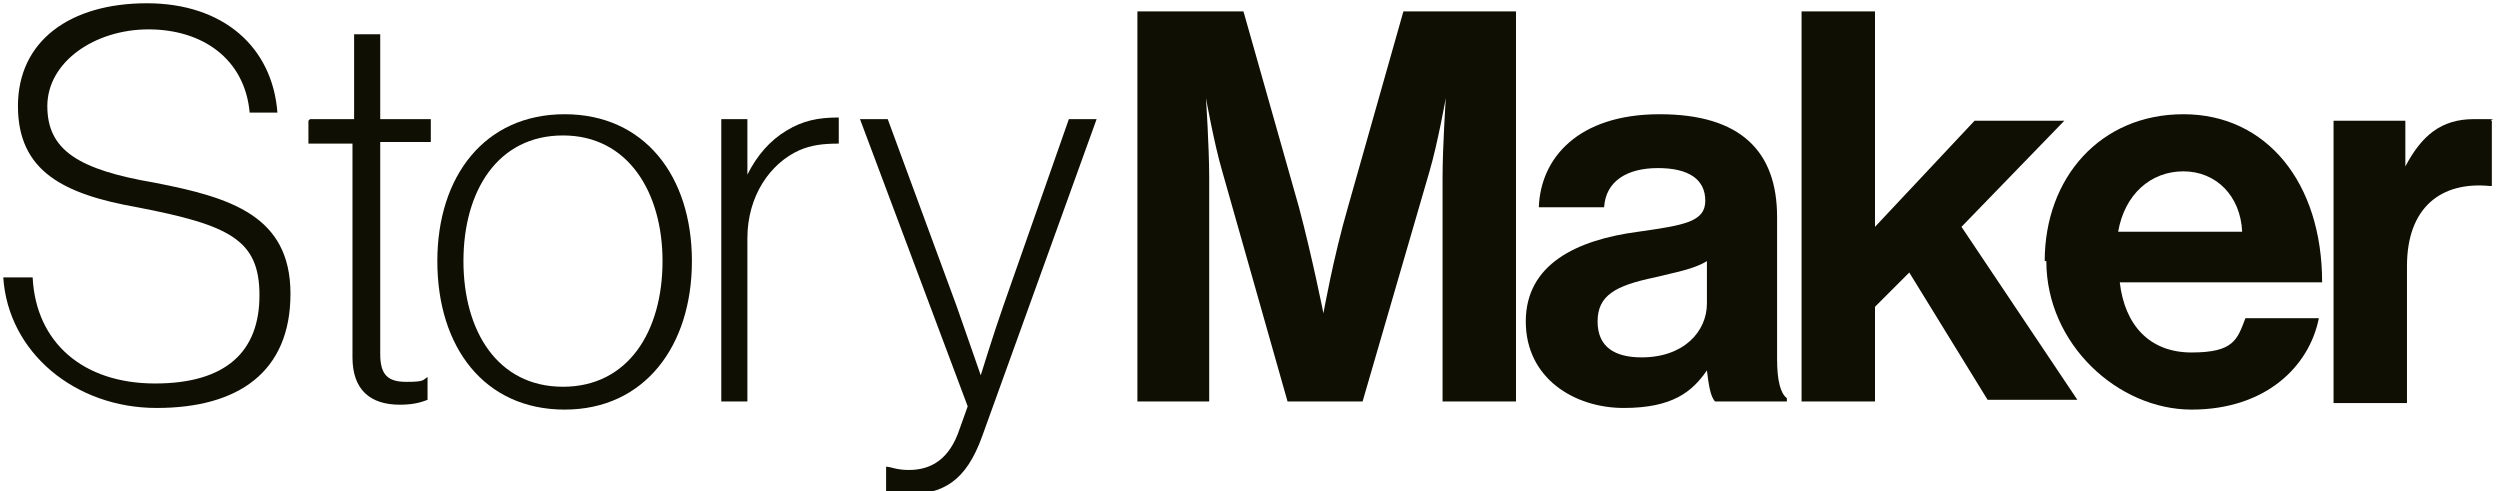 <?xml version="1.0" encoding="UTF-8"?><svg id="Layer_1" xmlns="http://www.w3.org/2000/svg" viewBox="0 0 153.2 30.1"><path d="m.2,17h1.8c.2,4,3.1,6.5,7.5,6.5s6.4-2,6.4-5.4-1.8-4.3-7.5-5.4c-4.5-.8-7.3-2.2-7.3-6.2S4.3.2,9,.2s7.7,2.7,8,6.7h-1.7c-.3-3.3-2.9-5.1-6.2-5.1S2.9,3.8,2.9,6.5s1.9,3.9,6.6,4.7c4.6.9,8.3,2,8.3,6.8s-3.2,7-8.2,7S.5,21.6.2,17Z" fill="#0f0f04"/><path d="m19,7.3h2.7V2.1h1.6v5.2h3.1v1.4h-3.1v13c0,1.3.5,1.7,1.6,1.7s1-.1,1.3-.3h0v1.4c-.5.2-1,.3-1.7.3-1.8,0-2.9-.9-2.9-2.9v-13.1h-2.7v-1.4Z" fill="#0f0f04"/><path d="m26.8,16c0-5.2,2.9-9,7.8-9s7.8,3.8,7.8,9-2.9,9.1-7.8,9.1-7.8-3.8-7.8-9.1Zm13.8,0c0-4.2-2.1-7.7-6.1-7.7s-6.1,3.4-6.1,7.7,2.1,7.7,6.1,7.7,6.1-3.4,6.1-7.7Z" fill="#0f0f04"/><path d="m45.8,10.7h0c.6-1.2,1.4-2.1,2.4-2.7,1-.6,1.9-.8,3.2-.8v1.6c-1,0-1.7.1-2.4.4-1.8.8-3.2,2.8-3.2,5.4v10h-1.6V7.3h1.6v3.4Z" fill="#0f0f04"/><path d="m54.3,30.1v-1.5h0c.3,0,.6.2,1.4.2,1.4,0,2.5-.7,3.1-2.5l.5-1.4-6.6-17.6h1.7l4.2,11.4c.6,1.7,1.5,4.3,1.5,4.3h0s.8-2.6,1.4-4.3l4-11.4h1.7l-7,19.4c-1,2.8-2.4,3.6-4.7,3.6s-.9-.1-1.3-.2Z" fill="#0f0f04"/><path d="m69.4.7h6.8l3.4,12c.8,3,1.5,6.5,1.5,6.5h0s.6-3.4,1.5-6.5l3.4-12h6.9v23.9h-4.5v-13.7c0-1.9.2-4.9.2-4.9h0s-.5,2.8-1,4.5l-4.1,14.1h-4.6l-4-14.1c-.5-1.7-1-4.5-1-4.5h0s.2,3,.2,4.9v13.7h-4.4V.7Z" fill="#0f0f04"/><path d="m104.6,22.7h0c-.9,1.3-2.1,2.3-5.1,2.3s-6-1.8-6-5.3,3.1-5,6.9-5.5c2.8-.4,4.1-.6,4.1-1.9s-1-2-2.9-2-3.2.8-3.3,2.4h-4c.1-3,2.4-5.7,7.4-5.7s7.2,2.3,7.2,6.3v8.7c0,1.3.2,2.1.6,2.4v.2h-4.4c-.3-.3-.4-1.1-.5-1.9Zm0-4.1v-2.6c-.8.5-2,.7-3.2,1-2.4.5-3.5,1.1-3.5,2.7s1.1,2.2,2.7,2.2c2.6,0,4-1.6,4-3.3Z" fill="#0f0f04"/><path d="m116.9,16.8l-2,2v5.8h-4.5V.7h4.5v13.2l6.1-6.5h5.5l-6.3,6.5,7.1,10.6h-5.5l-4.8-7.8Z" fill="#0f0f04"/><path d="m125.3,16c0-5.1,3.4-9,8.5-9s8.5,4.2,8.5,10.3h-12.4c.3,2.6,1.8,4.3,4.4,4.3s2.8-.8,3.3-2.1h4.5c-.6,3-3.3,5.6-7.8,5.6s-8.9-4-8.9-9.1Zm4.5-1.8h7.6c-.1-2.2-1.6-3.7-3.6-3.7s-3.6,1.4-4,3.7Z" fill="#0f0f04"/><path d="m147.4,10.2h0c1-1.9,2.2-2.9,4.2-2.9s.8,0,1.1.1v4h-.1c-3-.3-5.1,1.3-5.1,4.9v8.4h-4.5V7.4h4.4v2.7Z" fill="#0f0f04"/></svg>